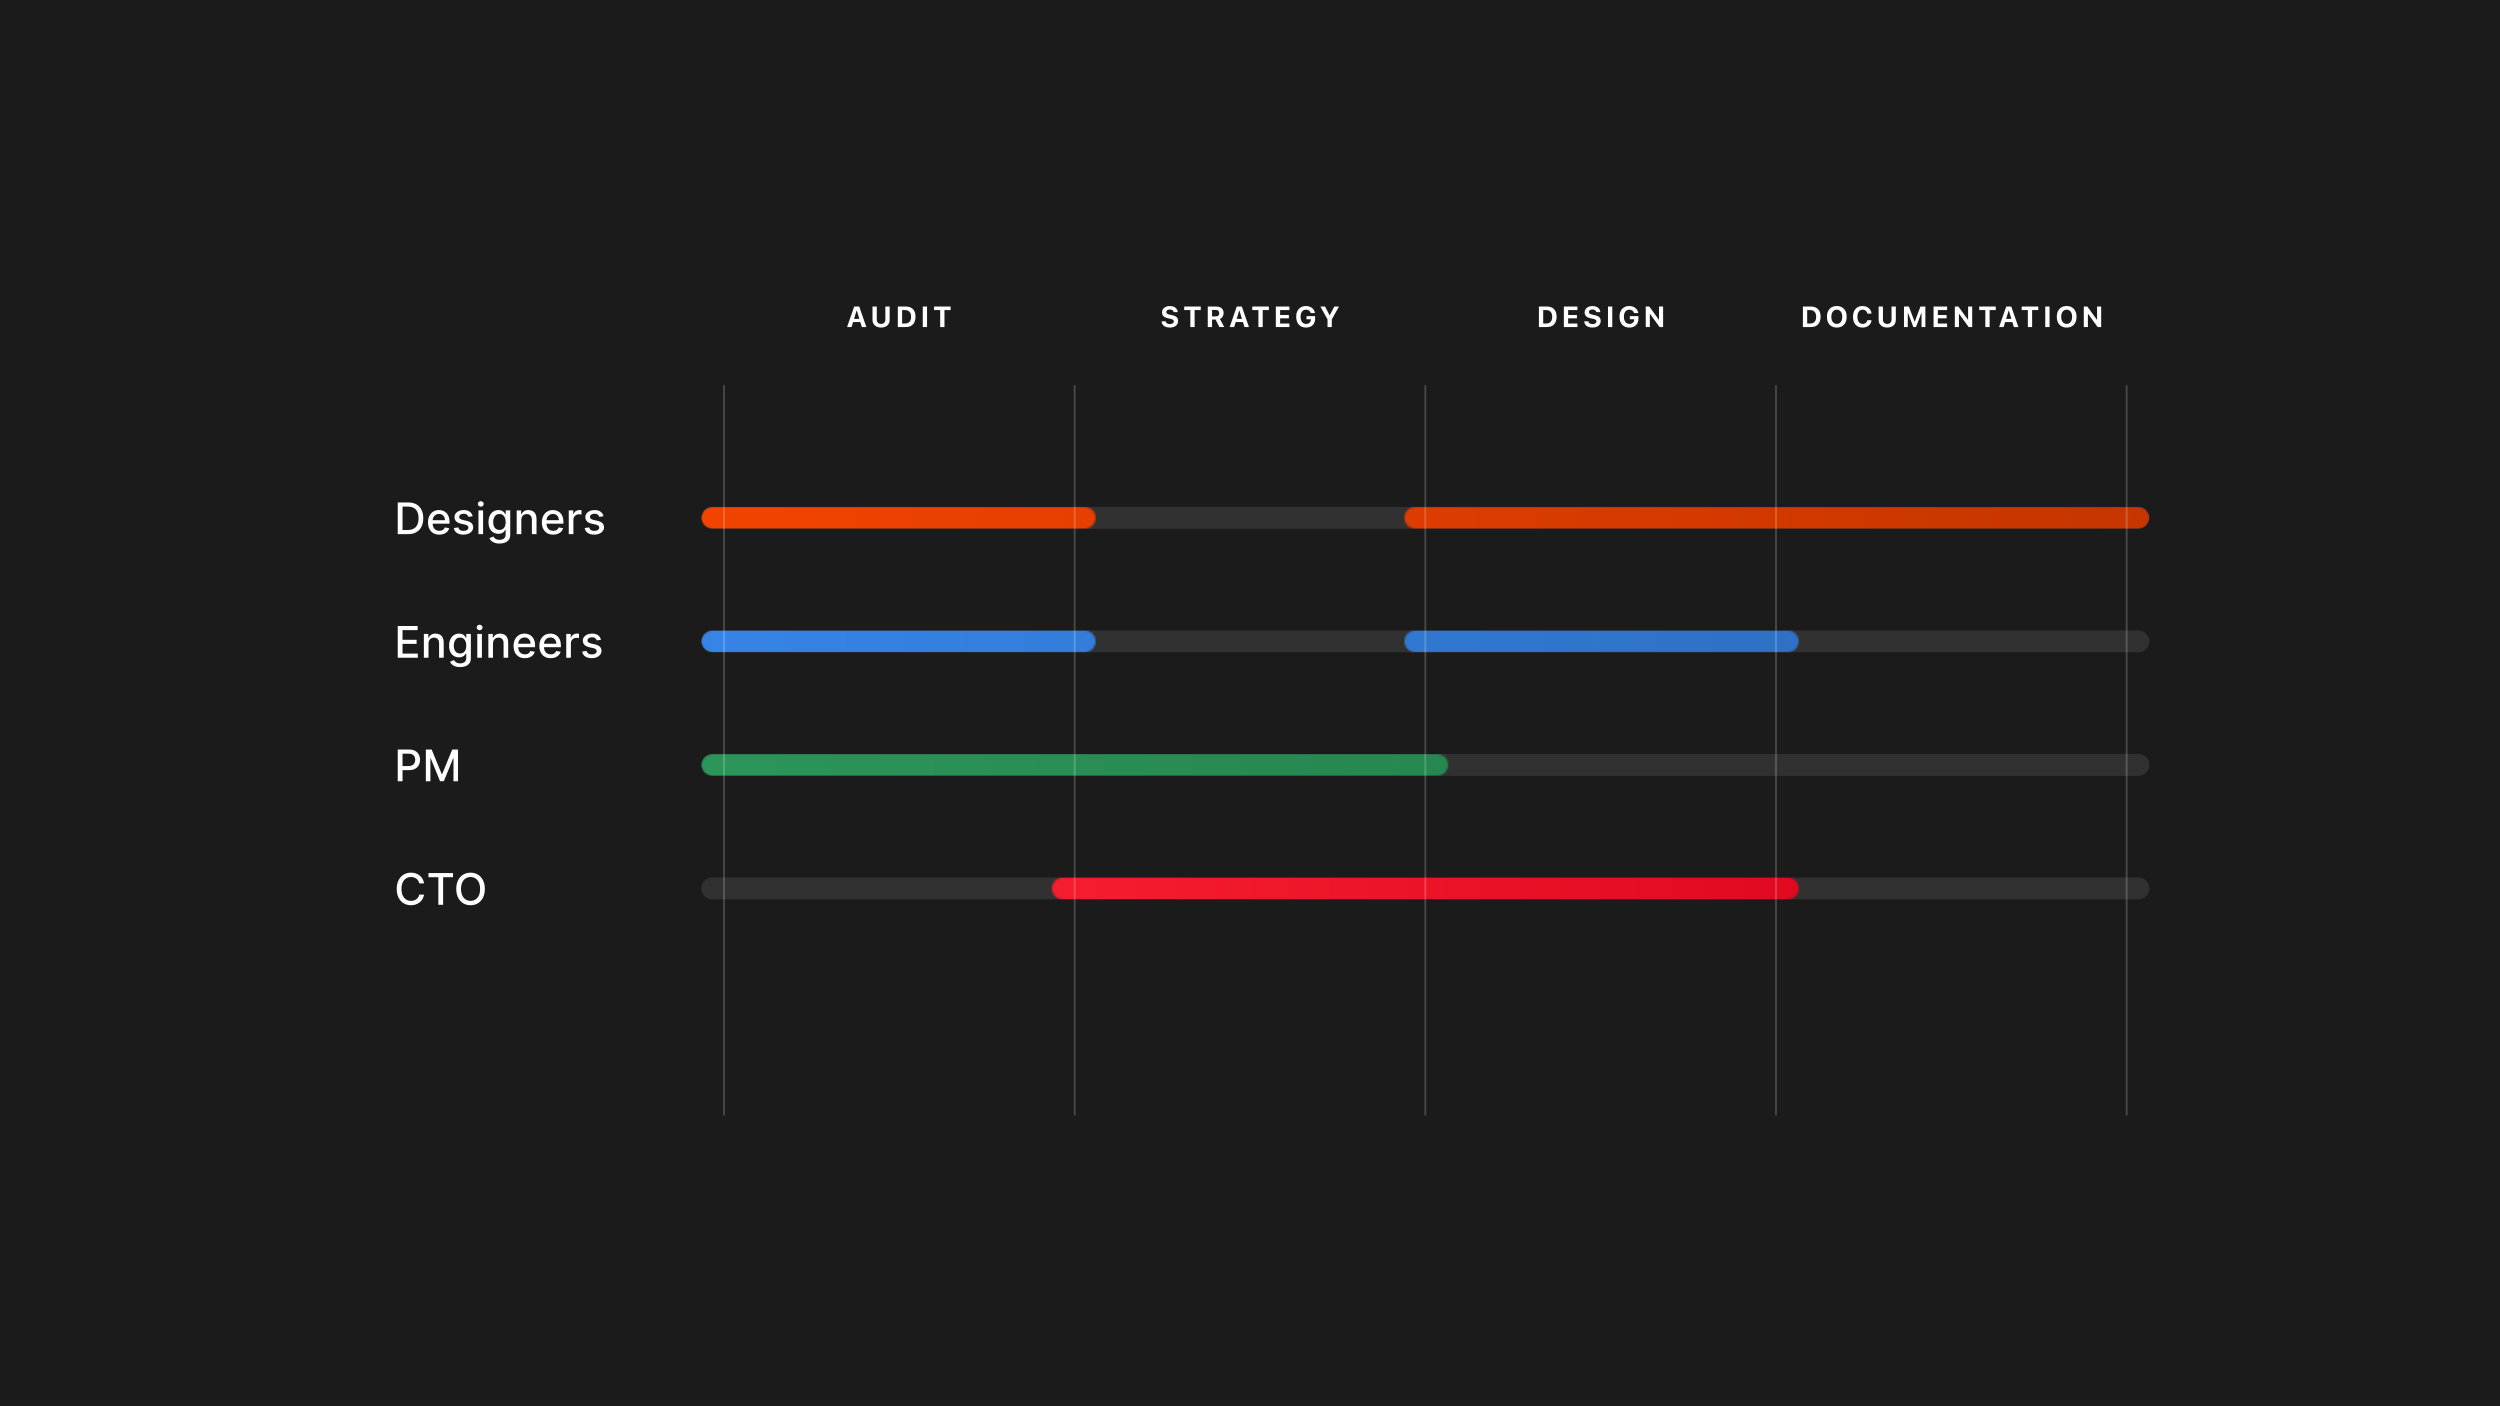 <svg width="1376" height="774" viewBox="0 0 1376 774" fill="none" xmlns="http://www.w3.org/2000/svg">
<rect width="1376" height="774" fill="#1B1B1B"/>
<path opacity="0.1" d="M386 489C386 485.686 388.686 483 392 483H1177C1180.31 483 1183 485.686 1183 489C1183 492.314 1180.31 495 1177 495H392C388.686 495 386 492.314 386 489Z" fill="white"/>
<mask id="mask0_2017_301" style="mask-type:alpha" maskUnits="userSpaceOnUse" x="386" y="483" width="797" height="12">
<path d="M579 489C579 485.686 581.686 483 585 483H984C987.314 483 990 485.686 990 489C990 492.314 987.314 495 984 495H585C581.686 495 579 492.314 579 489Z" fill="#F24300"/>
</mask>
<g mask="url(#mask0_2017_301)">
<path d="M386 489C386 485.686 388.686 483 392 483H1177C1180.31 483 1183 485.686 1183 489C1183 492.314 1180.31 495 1177 495H392C388.686 495 386 492.314 386 489Z" fill="url(#paint0_linear_2017_301)"/>
</g>
<path d="M233.415 486.222H230.756C230.653 485.653 230.463 485.153 230.185 484.722C229.906 484.29 229.565 483.923 229.162 483.622C228.759 483.321 228.307 483.094 227.807 482.94C227.313 482.787 226.787 482.71 226.23 482.71C225.224 482.71 224.324 482.963 223.528 483.469C222.739 483.974 222.114 484.716 221.653 485.693C221.199 486.67 220.972 487.864 220.972 489.273C220.972 490.693 221.199 491.892 221.653 492.869C222.114 493.847 222.741 494.585 223.537 495.085C224.332 495.585 225.227 495.835 226.222 495.835C226.773 495.835 227.295 495.761 227.79 495.614C228.29 495.46 228.741 495.236 229.145 494.94C229.548 494.645 229.889 494.284 230.168 493.858C230.452 493.426 230.648 492.932 230.756 492.375L233.415 492.384C233.273 493.241 232.997 494.031 232.588 494.753C232.185 495.469 231.665 496.088 231.028 496.611C230.398 497.128 229.676 497.528 228.864 497.812C228.051 498.097 227.165 498.239 226.205 498.239C224.693 498.239 223.347 497.881 222.165 497.165C220.983 496.443 220.051 495.412 219.369 494.071C218.693 492.73 218.355 491.131 218.355 489.273C218.355 487.409 218.696 485.81 219.378 484.474C220.06 483.134 220.991 482.105 222.173 481.389C223.355 480.668 224.699 480.307 226.205 480.307C227.131 480.307 227.994 480.44 228.795 480.707C229.602 480.969 230.327 481.355 230.969 481.866C231.611 482.372 232.142 482.991 232.562 483.724C232.983 484.452 233.267 485.284 233.415 486.222ZM235.825 482.812V480.545H249.334V482.812H243.888V498H241.263V482.812H235.825ZM266.851 489.273C266.851 491.136 266.51 492.739 265.828 494.08C265.146 495.415 264.212 496.443 263.024 497.165C261.842 497.881 260.499 498.239 258.993 498.239C257.481 498.239 256.132 497.881 254.945 497.165C253.763 496.443 252.831 495.412 252.149 494.071C251.467 492.73 251.126 491.131 251.126 489.273C251.126 487.409 251.467 485.81 252.149 484.474C252.831 483.134 253.763 482.105 254.945 481.389C256.132 480.668 257.481 480.307 258.993 480.307C260.499 480.307 261.842 480.668 263.024 481.389C264.212 482.105 265.146 483.134 265.828 484.474C266.51 485.81 266.851 487.409 266.851 489.273ZM264.243 489.273C264.243 487.852 264.013 486.656 263.553 485.685C263.098 484.707 262.473 483.969 261.678 483.469C260.888 482.963 259.993 482.71 258.993 482.71C257.987 482.71 257.089 482.963 256.3 483.469C255.51 483.969 254.885 484.707 254.425 485.685C253.97 486.656 253.743 487.852 253.743 489.273C253.743 490.693 253.97 491.892 254.425 492.869C254.885 493.841 255.51 494.58 256.3 495.085C257.089 495.585 257.987 495.835 258.993 495.835C259.993 495.835 260.888 495.585 261.678 495.085C262.473 494.58 263.098 493.841 263.553 492.869C264.013 491.892 264.243 490.693 264.243 489.273Z" fill="white"/>
<path opacity="0.1" d="M386 421C386 417.686 388.686 415 392 415H1177C1180.31 415 1183 417.686 1183 421C1183 424.314 1180.31 427 1177 427H392C388.686 427 386 424.314 386 421Z" fill="white"/>
<mask id="mask1_2017_301" style="mask-type:alpha" maskUnits="userSpaceOnUse" x="386" y="415" width="797" height="12">
<path d="M386 421C386 417.686 388.686 415 392 415H791C794.314 415 797 417.686 797 421C797 424.314 794.314 427 791 427H392C388.686 427 386 424.314 386 421Z" fill="#F24300"/>
</mask>
<g mask="url(#mask1_2017_301)">
<path d="M386 421C386 417.686 388.686 415 392 415H1177C1180.31 415 1183 417.686 1183 421C1183 424.314 1180.31 427 1177 427H392C388.686 427 386 424.314 386 421Z" fill="url(#paint1_linear_2017_301)"/>
</g>
<path d="M218.918 430V412.545H225.139C226.497 412.545 227.622 412.793 228.514 413.287C229.406 413.781 230.074 414.457 230.517 415.315C230.96 416.168 231.182 417.128 231.182 418.196C231.182 419.27 230.957 420.236 230.509 421.094C230.065 421.946 229.395 422.622 228.497 423.122C227.605 423.616 226.483 423.864 225.131 423.864H220.852V421.631H224.892C225.75 421.631 226.446 421.483 226.98 421.188C227.514 420.886 227.906 420.477 228.156 419.96C228.406 419.443 228.531 418.855 228.531 418.196C228.531 417.537 228.406 416.952 228.156 416.44C227.906 415.929 227.511 415.528 226.972 415.239C226.438 414.949 225.733 414.804 224.858 414.804H221.551V430H218.918ZM234.389 412.545H237.585L243.142 426.114H243.347L248.903 412.545H252.099V430H249.594V417.369H249.432L244.284 429.974H242.205L237.057 417.361H236.895V430H234.389V412.545Z" fill="white"/>
<path opacity="0.1" d="M386 353C386 349.686 388.686 347 392 347H1177C1180.31 347 1183 349.686 1183 353C1183 356.314 1180.31 359 1177 359H392C388.686 359 386 356.314 386 353Z" fill="white"/>
<mask id="mask2_2017_301" style="mask-type:alpha" maskUnits="userSpaceOnUse" x="386" y="347" width="797" height="12">
<path d="M386 353C386 349.686 388.686 347 392 347H597C600.314 347 603 349.686 603 353C603 356.314 600.314 359 597 359H392C388.686 359 386 356.314 386 353Z" fill="#F24300"/>
<path d="M773 353C773 349.686 775.686 347 779 347H984C987.314 347 990 349.686 990 353C990 356.314 987.314 359 984 359H779C775.686 359 773 356.314 773 353Z" fill="#F24300"/>
</mask>
<g mask="url(#mask2_2017_301)">
<path d="M386 353C386 349.686 388.686 347 392 347H1177C1180.31 347 1183 349.686 1183 353C1183 356.314 1180.31 359 1177 359H392C388.686 359 386 356.314 386 353Z" fill="url(#paint2_linear_2017_301)"/>
</g>
<path d="M218.918 362V344.545H229.861V346.812H221.551V352.131H229.29V354.389H221.551V359.733H229.963V362H218.918ZM235.842 354.227V362H233.294V348.909H235.74V351.04H235.902C236.203 350.347 236.675 349.79 237.317 349.369C237.964 348.949 238.78 348.739 239.763 348.739C240.655 348.739 241.436 348.926 242.107 349.301C242.777 349.67 243.297 350.222 243.666 350.955C244.035 351.687 244.22 352.594 244.22 353.673V362H241.672V353.98C241.672 353.031 241.425 352.29 240.93 351.756C240.436 351.216 239.757 350.946 238.893 350.946C238.303 350.946 237.777 351.074 237.317 351.33C236.862 351.585 236.501 351.96 236.234 352.455C235.973 352.943 235.842 353.534 235.842 354.227ZM253.246 367.182C252.207 367.182 251.312 367.045 250.562 366.773C249.817 366.5 249.209 366.139 248.738 365.69C248.266 365.241 247.914 364.75 247.681 364.216L249.871 363.312C250.025 363.562 250.229 363.827 250.485 364.105C250.746 364.389 251.099 364.631 251.542 364.83C251.991 365.028 252.567 365.128 253.272 365.128C254.238 365.128 255.036 364.892 255.667 364.42C256.298 363.955 256.613 363.21 256.613 362.188V359.614H256.451C256.298 359.892 256.076 360.202 255.786 360.543C255.502 360.884 255.11 361.179 254.61 361.429C254.11 361.679 253.459 361.804 252.658 361.804C251.624 361.804 250.692 361.562 249.863 361.08C249.039 360.591 248.386 359.872 247.903 358.923C247.425 357.969 247.187 356.795 247.187 355.403C247.187 354.011 247.423 352.818 247.894 351.824C248.371 350.83 249.025 350.068 249.854 349.54C250.684 349.006 251.624 348.739 252.675 348.739C253.488 348.739 254.144 348.875 254.644 349.148C255.144 349.415 255.533 349.727 255.812 350.085C256.096 350.443 256.315 350.759 256.468 351.031H256.655V348.909H259.153V362.29C259.153 363.415 258.891 364.338 258.369 365.06C257.846 365.781 257.138 366.315 256.246 366.662C255.36 367.009 254.36 367.182 253.246 367.182ZM253.221 359.69C253.954 359.69 254.573 359.52 255.079 359.179C255.59 358.832 255.977 358.338 256.238 357.696C256.505 357.048 256.638 356.273 256.638 355.369C256.638 354.489 256.508 353.713 256.246 353.043C255.985 352.372 255.602 351.849 255.096 351.474C254.59 351.094 253.965 350.903 253.221 350.903C252.454 350.903 251.815 351.102 251.303 351.5C250.792 351.892 250.405 352.426 250.144 353.102C249.888 353.778 249.761 354.534 249.761 355.369C249.761 356.227 249.891 356.98 250.153 357.628C250.414 358.276 250.8 358.781 251.312 359.145C251.829 359.509 252.465 359.69 253.221 359.69ZM262.69 362V348.909H265.239V362H262.69ZM263.977 346.889C263.534 346.889 263.153 346.741 262.835 346.446C262.523 346.145 262.366 345.787 262.366 345.372C262.366 344.952 262.523 344.594 262.835 344.298C263.153 343.997 263.534 343.847 263.977 343.847C264.42 343.847 264.798 343.997 265.111 344.298C265.429 344.594 265.588 344.952 265.588 345.372C265.588 345.787 265.429 346.145 265.111 346.446C264.798 346.741 264.42 346.889 263.977 346.889ZM271.335 354.227V362H268.787V348.909H271.233V351.04H271.395C271.696 350.347 272.167 349.79 272.81 349.369C273.457 348.949 274.273 348.739 275.256 348.739C276.148 348.739 276.929 348.926 277.599 349.301C278.27 349.67 278.79 350.222 279.159 350.955C279.528 351.687 279.713 352.594 279.713 353.673V362H277.165V353.98C277.165 353.031 276.917 352.29 276.423 351.756C275.929 351.216 275.25 350.946 274.386 350.946C273.795 350.946 273.27 351.074 272.81 351.33C272.355 351.585 271.994 351.96 271.727 352.455C271.466 352.943 271.335 353.534 271.335 354.227ZM288.893 362.264C287.603 362.264 286.492 361.989 285.56 361.438C284.634 360.881 283.918 360.099 283.412 359.094C282.912 358.082 282.662 356.898 282.662 355.54C282.662 354.199 282.912 353.017 283.412 351.994C283.918 350.972 284.623 350.173 285.526 349.599C286.435 349.026 287.498 348.739 288.714 348.739C289.452 348.739 290.168 348.861 290.861 349.105C291.555 349.349 292.177 349.733 292.728 350.256C293.279 350.778 293.714 351.457 294.032 352.293C294.35 353.122 294.509 354.131 294.509 355.318V356.222H284.103V354.312H292.012C292.012 353.642 291.876 353.048 291.603 352.531C291.33 352.009 290.947 351.597 290.452 351.295C289.964 350.994 289.39 350.844 288.731 350.844C288.015 350.844 287.39 351.02 286.856 351.372C286.327 351.719 285.918 352.173 285.628 352.736C285.344 353.293 285.202 353.898 285.202 354.551V356.043C285.202 356.918 285.356 357.662 285.662 358.276C285.975 358.889 286.41 359.358 286.966 359.682C287.523 360 288.174 360.159 288.918 360.159C289.401 360.159 289.841 360.091 290.239 359.955C290.637 359.812 290.981 359.602 291.27 359.324C291.56 359.045 291.782 358.702 291.935 358.293L294.347 358.727C294.154 359.437 293.807 360.06 293.307 360.594C292.813 361.122 292.191 361.534 291.441 361.83C290.697 362.119 289.847 362.264 288.893 362.264ZM303.099 362.264C301.809 362.264 300.698 361.989 299.766 361.438C298.84 360.881 298.124 360.099 297.618 359.094C297.118 358.082 296.868 356.898 296.868 355.54C296.868 354.199 297.118 353.017 297.618 351.994C298.124 350.972 298.829 350.173 299.732 349.599C300.641 349.026 301.704 348.739 302.92 348.739C303.658 348.739 304.374 348.861 305.067 349.105C305.76 349.349 306.383 349.733 306.934 350.256C307.485 350.778 307.92 351.457 308.238 352.293C308.556 353.122 308.715 354.131 308.715 355.318V356.222H298.309V354.312H306.218C306.218 353.642 306.082 353.048 305.809 352.531C305.536 352.009 305.153 351.597 304.658 351.295C304.17 350.994 303.596 350.844 302.937 350.844C302.221 350.844 301.596 351.02 301.062 351.372C300.533 351.719 300.124 352.173 299.834 352.736C299.55 353.293 299.408 353.898 299.408 354.551V356.043C299.408 356.918 299.562 357.662 299.868 358.276C300.181 358.889 300.616 359.358 301.172 359.682C301.729 360 302.38 360.159 303.124 360.159C303.607 360.159 304.047 360.091 304.445 359.955C304.843 359.812 305.187 359.602 305.476 359.324C305.766 359.045 305.988 358.702 306.141 358.293L308.553 358.727C308.36 359.437 308.013 360.06 307.513 360.594C307.019 361.122 306.397 361.534 305.647 361.83C304.903 362.119 304.053 362.264 303.099 362.264ZM311.662 362V348.909H314.126V350.989H314.262C314.501 350.284 314.921 349.73 315.523 349.327C316.131 348.918 316.819 348.713 317.586 348.713C317.745 348.713 317.932 348.719 318.148 348.73C318.37 348.741 318.543 348.756 318.668 348.773V351.21C318.566 351.182 318.384 351.151 318.123 351.116C317.861 351.077 317.6 351.057 317.339 351.057C316.736 351.057 316.199 351.185 315.728 351.44C315.262 351.69 314.893 352.04 314.62 352.489C314.347 352.932 314.211 353.437 314.211 354.006V362H311.662ZM330.803 352.105L328.493 352.514C328.397 352.219 328.243 351.937 328.033 351.67C327.829 351.403 327.55 351.185 327.198 351.014C326.846 350.844 326.405 350.759 325.877 350.759C325.155 350.759 324.553 350.92 324.07 351.244C323.587 351.562 323.346 351.974 323.346 352.48C323.346 352.918 323.508 353.27 323.831 353.537C324.155 353.804 324.678 354.023 325.4 354.193L327.479 354.67C328.684 354.949 329.581 355.378 330.172 355.957C330.763 356.537 331.059 357.29 331.059 358.216C331.059 359 330.831 359.699 330.377 360.312C329.928 360.92 329.3 361.398 328.493 361.744C327.692 362.091 326.763 362.264 325.706 362.264C324.241 362.264 323.045 361.952 322.118 361.327C321.192 360.696 320.624 359.801 320.414 358.642L322.877 358.267C323.03 358.909 323.346 359.395 323.823 359.724C324.3 360.048 324.922 360.21 325.689 360.21C326.525 360.21 327.192 360.037 327.692 359.69C328.192 359.338 328.442 358.909 328.442 358.403C328.442 357.994 328.289 357.651 327.982 357.372C327.681 357.094 327.218 356.884 326.593 356.741L324.377 356.256C323.155 355.977 322.252 355.534 321.667 354.926C321.087 354.318 320.797 353.548 320.797 352.616C320.797 351.844 321.013 351.168 321.445 350.588C321.877 350.009 322.473 349.557 323.235 349.233C323.996 348.903 324.868 348.739 325.851 348.739C327.266 348.739 328.38 349.045 329.192 349.659C330.005 350.267 330.542 351.082 330.803 352.105Z" fill="white"/>
<path opacity="0.1" d="M386 285C386 281.686 388.686 279 392 279H1177C1180.31 279 1183 281.686 1183 285C1183 288.314 1180.31 291 1177 291H392C388.686 291 386 288.314 386 285Z" fill="white"/>
<mask id="mask3_2017_301" style="mask-type:alpha" maskUnits="userSpaceOnUse" x="386" y="279" width="797" height="12">
<path d="M386 285C386 281.686 388.686 279 392 279H597C600.314 279 603 281.686 603 285C603 288.314 600.314 291 597 291H392C388.686 291 386 288.314 386 285Z" fill="#F24300"/>
<path d="M773 285C773 281.686 775.686 279 779 279H1177C1180.31 279 1183 281.686 1183 285C1183 288.314 1180.31 291 1177 291H779C775.686 291 773 288.314 773 285Z" fill="#F24300"/>
</mask>
<g mask="url(#mask3_2017_301)">
<path d="M386 285C386 281.686 388.686 279 392 279H1177C1180.31 279 1183 281.686 1183 285C1183 288.314 1180.31 291 1177 291H392C388.686 291 386 288.314 386 285Z" fill="url(#paint3_linear_2017_301)"/>
</g>
<path d="M224.568 294H218.918V276.545H224.747C226.457 276.545 227.926 276.895 229.153 277.594C230.381 278.287 231.321 279.284 231.974 280.585C232.634 281.881 232.963 283.435 232.963 285.247C232.963 287.065 232.631 288.628 231.966 289.935C231.307 291.241 230.352 292.247 229.102 292.952C227.852 293.651 226.341 294 224.568 294ZM221.551 291.699H224.423C225.753 291.699 226.858 291.449 227.739 290.949C228.619 290.443 229.278 289.713 229.716 288.759C230.153 287.798 230.372 286.628 230.372 285.247C230.372 283.878 230.153 282.716 229.716 281.761C229.284 280.807 228.639 280.082 227.781 279.588C226.923 279.094 225.858 278.847 224.585 278.847H221.551V291.699ZM241.795 294.264C240.506 294.264 239.395 293.989 238.463 293.438C237.537 292.881 236.821 292.099 236.315 291.094C235.815 290.082 235.565 288.898 235.565 287.54C235.565 286.199 235.815 285.017 236.315 283.994C236.821 282.972 237.526 282.173 238.429 281.599C239.338 281.026 240.401 280.739 241.616 280.739C242.355 280.739 243.071 280.861 243.764 281.105C244.457 281.349 245.08 281.733 245.631 282.256C246.182 282.778 246.616 283.457 246.935 284.293C247.253 285.122 247.412 286.131 247.412 287.318V288.222H237.006V286.312H244.915C244.915 285.642 244.778 285.048 244.506 284.531C244.233 284.009 243.849 283.597 243.355 283.295C242.866 282.994 242.293 282.844 241.633 282.844C240.918 282.844 240.293 283.02 239.758 283.372C239.23 283.719 238.821 284.173 238.531 284.736C238.247 285.293 238.105 285.898 238.105 286.551V288.043C238.105 288.918 238.258 289.662 238.565 290.276C238.878 290.889 239.312 291.358 239.869 291.682C240.426 292 241.077 292.159 241.821 292.159C242.304 292.159 242.744 292.091 243.142 291.955C243.54 291.812 243.883 291.602 244.173 291.324C244.463 291.045 244.685 290.702 244.838 290.293L247.25 290.727C247.057 291.437 246.71 292.06 246.21 292.594C245.716 293.122 245.094 293.534 244.344 293.83C243.599 294.119 242.75 294.264 241.795 294.264ZM260.169 284.105L257.859 284.514C257.763 284.219 257.609 283.937 257.399 283.67C257.195 283.403 256.916 283.185 256.564 283.014C256.212 282.844 255.771 282.759 255.243 282.759C254.521 282.759 253.919 282.92 253.436 283.244C252.953 283.562 252.712 283.974 252.712 284.48C252.712 284.918 252.874 285.27 253.197 285.537C253.521 285.804 254.044 286.023 254.766 286.193L256.845 286.67C258.05 286.949 258.947 287.378 259.538 287.957C260.129 288.537 260.425 289.29 260.425 290.216C260.425 291 260.197 291.699 259.743 292.312C259.294 292.92 258.666 293.398 257.859 293.744C257.058 294.091 256.129 294.264 255.072 294.264C253.606 294.264 252.41 293.952 251.484 293.327C250.558 292.696 249.99 291.801 249.78 290.642L252.243 290.267C252.396 290.909 252.712 291.395 253.189 291.724C253.666 292.048 254.288 292.21 255.055 292.21C255.891 292.21 256.558 292.037 257.058 291.69C257.558 291.338 257.808 290.909 257.808 290.403C257.808 289.994 257.655 289.651 257.348 289.372C257.047 289.094 256.584 288.884 255.959 288.741L253.743 288.256C252.521 287.977 251.618 287.534 251.033 286.926C250.453 286.318 250.163 285.548 250.163 284.616C250.163 283.844 250.379 283.168 250.811 282.588C251.243 282.009 251.839 281.557 252.601 281.233C253.362 280.903 254.234 280.739 255.217 280.739C256.632 280.739 257.746 281.045 258.558 281.659C259.371 282.267 259.908 283.082 260.169 284.105ZM263.347 294V280.909H265.895V294H263.347ZM264.633 278.889C264.19 278.889 263.81 278.741 263.491 278.446C263.179 278.145 263.023 277.787 263.023 277.372C263.023 276.952 263.179 276.594 263.491 276.298C263.81 275.997 264.19 275.847 264.633 275.847C265.077 275.847 265.454 275.997 265.767 276.298C266.085 276.594 266.244 276.952 266.244 277.372C266.244 277.787 266.085 278.145 265.767 278.446C265.454 278.741 265.077 278.889 264.633 278.889ZM274.932 299.182C273.892 299.182 272.997 299.045 272.247 298.773C271.503 298.5 270.895 298.139 270.423 297.69C269.952 297.241 269.599 296.75 269.366 296.216L271.557 295.312C271.71 295.562 271.915 295.827 272.17 296.105C272.432 296.389 272.784 296.631 273.227 296.83C273.676 297.028 274.253 297.128 274.957 297.128C275.923 297.128 276.721 296.892 277.352 296.42C277.983 295.955 278.298 295.21 278.298 294.188V291.614H278.136C277.983 291.892 277.761 292.202 277.471 292.543C277.187 292.884 276.795 293.179 276.295 293.429C275.795 293.679 275.145 293.804 274.344 293.804C273.31 293.804 272.378 293.562 271.548 293.08C270.724 292.591 270.071 291.872 269.588 290.923C269.111 289.969 268.872 288.795 268.872 287.403C268.872 286.011 269.108 284.818 269.579 283.824C270.057 282.83 270.71 282.068 271.54 281.54C272.369 281.006 273.31 280.739 274.361 280.739C275.173 280.739 275.829 280.875 276.329 281.148C276.829 281.415 277.219 281.727 277.497 282.085C277.781 282.443 278 282.759 278.153 283.031H278.341V280.909H280.838V294.29C280.838 295.415 280.577 296.338 280.054 297.06C279.531 297.781 278.824 298.315 277.932 298.662C277.045 299.009 276.045 299.182 274.932 299.182ZM274.906 291.69C275.639 291.69 276.258 291.52 276.764 291.179C277.275 290.832 277.662 290.338 277.923 289.696C278.19 289.048 278.324 288.273 278.324 287.369C278.324 286.489 278.193 285.713 277.932 285.043C277.67 284.372 277.287 283.849 276.781 283.474C276.275 283.094 275.65 282.903 274.906 282.903C274.139 282.903 273.5 283.102 272.989 283.5C272.477 283.892 272.091 284.426 271.829 285.102C271.574 285.778 271.446 286.534 271.446 287.369C271.446 288.227 271.577 288.98 271.838 289.628C272.099 290.276 272.486 290.781 272.997 291.145C273.514 291.509 274.15 291.69 274.906 291.69ZM286.924 286.227V294H284.376V280.909H286.822V283.04H286.984C287.285 282.347 287.756 281.79 288.398 281.369C289.046 280.949 289.861 280.739 290.844 280.739C291.736 280.739 292.518 280.926 293.188 281.301C293.859 281.67 294.378 282.222 294.748 282.955C295.117 283.687 295.302 284.594 295.302 285.673V294H292.753V285.98C292.753 285.031 292.506 284.29 292.012 283.756C291.518 283.216 290.839 282.946 289.975 282.946C289.384 282.946 288.859 283.074 288.398 283.33C287.944 283.585 287.583 283.96 287.316 284.455C287.055 284.943 286.924 285.534 286.924 286.227ZM304.481 294.264C303.192 294.264 302.081 293.989 301.149 293.438C300.223 292.881 299.507 292.099 299.001 291.094C298.501 290.082 298.251 288.898 298.251 287.54C298.251 286.199 298.501 285.017 299.001 283.994C299.507 282.972 300.211 282.173 301.115 281.599C302.024 281.026 303.086 280.739 304.302 280.739C305.041 280.739 305.757 280.861 306.45 281.105C307.143 281.349 307.765 281.733 308.317 282.256C308.868 282.778 309.302 283.457 309.621 284.293C309.939 285.122 310.098 286.131 310.098 287.318V288.222H299.692V286.312H307.601C307.601 285.642 307.464 285.048 307.192 284.531C306.919 284.009 306.535 283.597 306.041 283.295C305.552 282.994 304.979 282.844 304.319 282.844C303.604 282.844 302.979 283.02 302.444 283.372C301.916 283.719 301.507 284.173 301.217 284.736C300.933 285.293 300.791 285.898 300.791 286.551V288.043C300.791 288.918 300.944 289.662 301.251 290.276C301.564 290.889 301.998 291.358 302.555 291.682C303.112 292 303.763 292.159 304.507 292.159C304.99 292.159 305.43 292.091 305.828 291.955C306.226 291.812 306.569 291.602 306.859 291.324C307.149 291.045 307.371 290.702 307.524 290.293L309.936 290.727C309.743 291.437 309.396 292.06 308.896 292.594C308.402 293.122 307.78 293.534 307.03 293.83C306.285 294.119 305.436 294.264 304.481 294.264ZM313.045 294V280.909H315.508V282.989H315.645C315.883 282.284 316.304 281.73 316.906 281.327C317.514 280.918 318.202 280.713 318.969 280.713C319.128 280.713 319.315 280.719 319.531 280.73C319.753 280.741 319.926 280.756 320.051 280.773V283.21C319.949 283.182 319.767 283.151 319.505 283.116C319.244 283.077 318.983 283.057 318.721 283.057C318.119 283.057 317.582 283.185 317.111 283.44C316.645 283.69 316.275 284.04 316.003 284.489C315.73 284.932 315.594 285.437 315.594 286.006V294H313.045ZM332.186 284.105L329.876 284.514C329.78 284.219 329.626 283.937 329.416 283.67C329.211 283.403 328.933 283.185 328.581 283.014C328.228 282.844 327.788 282.759 327.26 282.759C326.538 282.759 325.936 282.92 325.453 283.244C324.97 283.562 324.728 283.974 324.728 284.48C324.728 284.918 324.89 285.27 325.214 285.537C325.538 285.804 326.061 286.023 326.782 286.193L328.862 286.67C330.067 286.949 330.964 287.378 331.555 287.957C332.146 288.537 332.442 289.29 332.442 290.216C332.442 291 332.214 291.699 331.76 292.312C331.311 292.92 330.683 293.398 329.876 293.744C329.075 294.091 328.146 294.264 327.089 294.264C325.623 294.264 324.427 293.952 323.501 293.327C322.575 292.696 322.007 291.801 321.797 290.642L324.26 290.267C324.413 290.909 324.728 291.395 325.206 291.724C325.683 292.048 326.305 292.21 327.072 292.21C327.907 292.21 328.575 292.037 329.075 291.69C329.575 291.338 329.825 290.909 329.825 290.403C329.825 289.994 329.672 289.651 329.365 289.372C329.064 289.094 328.601 288.884 327.976 288.741L325.76 288.256C324.538 287.977 323.635 287.534 323.049 286.926C322.47 286.318 322.18 285.548 322.18 284.616C322.18 283.844 322.396 283.168 322.828 282.588C323.26 282.009 323.856 281.557 324.618 281.233C325.379 280.903 326.251 280.739 327.234 280.739C328.649 280.739 329.763 281.045 330.575 281.659C331.388 282.267 331.924 283.082 332.186 284.105Z" fill="white"/>
<path d="M466.226 180L470.14 168.727H472.147V170.977H471.46L468.702 180H466.226ZM468.319 177.266L468.897 175.5H474.108L474.686 177.266H468.319ZM474.351 180L471.601 170.977V168.727H472.913L476.835 180H474.351ZM484.946 180.289C483.983 180.289 483.147 180.115 482.439 179.766C481.736 179.417 481.189 178.93 480.798 178.305C480.413 177.68 480.22 176.948 480.22 176.109V168.727H482.579V175.898C482.579 176.383 482.67 176.805 482.853 177.164C483.04 177.518 483.308 177.794 483.657 177.992C484.012 178.19 484.441 178.289 484.946 178.289C485.452 178.289 485.879 178.19 486.228 177.992C486.582 177.794 486.85 177.518 487.032 177.164C487.215 176.805 487.306 176.383 487.306 175.898V168.727H489.665V176.109C489.665 176.943 489.472 177.674 489.087 178.305C488.707 178.93 488.163 179.417 487.454 179.766C486.751 180.115 485.915 180.289 484.946 180.289ZM494.16 180V168.727H498.597C499.717 168.727 500.67 168.945 501.456 169.383C502.243 169.815 502.844 170.445 503.261 171.273C503.678 172.102 503.886 173.104 503.886 174.281V174.297C503.886 175.51 503.678 176.542 503.261 177.391C502.85 178.24 502.251 178.888 501.464 179.336C500.678 179.779 499.722 180 498.597 180H494.16ZM496.519 178.055H498.222C498.92 178.055 499.511 177.911 499.996 177.625C500.48 177.339 500.847 176.919 501.097 176.367C501.352 175.81 501.48 175.133 501.48 174.336V174.32C501.48 173.544 501.35 172.885 501.089 172.344C500.834 171.797 500.462 171.383 499.972 171.102C499.488 170.815 498.904 170.672 498.222 170.672H496.519V178.055ZM507.888 180V168.727H510.248V180H507.888ZM517.476 180V170.672H514.094V168.727H523.219V170.672H519.836V180H517.476Z" fill="white"/>
<path d="M643.887 180.289C642.991 180.289 642.212 180.154 641.551 179.883C640.889 179.612 640.369 179.232 639.988 178.742C639.613 178.247 639.402 177.667 639.356 177L639.348 176.875H641.621L641.629 176.953C641.66 177.234 641.775 177.482 641.973 177.695C642.176 177.904 642.447 178.068 642.785 178.188C643.124 178.307 643.512 178.367 643.949 178.367C644.371 178.367 644.741 178.305 645.059 178.18C645.376 178.055 645.624 177.883 645.801 177.664C645.983 177.44 646.074 177.185 646.074 176.898V176.891C646.074 176.521 645.923 176.224 645.621 176C645.324 175.776 644.824 175.591 644.121 175.445L642.934 175.203C641.762 174.964 640.91 174.57 640.379 174.023C639.848 173.477 639.582 172.776 639.582 171.922V171.914C639.582 171.216 639.767 170.607 640.137 170.086C640.507 169.565 641.014 169.161 641.66 168.875C642.306 168.583 643.046 168.438 643.879 168.438C644.754 168.438 645.504 168.581 646.129 168.867C646.759 169.148 647.251 169.536 647.606 170.031C647.96 170.521 648.16 171.081 648.207 171.711L648.215 171.812H645.996L645.981 171.719C645.934 171.448 645.819 171.211 645.637 171.008C645.46 170.805 645.22 170.646 644.918 170.531C644.621 170.411 644.275 170.352 643.879 170.352C643.494 170.352 643.155 170.409 642.863 170.523C642.572 170.638 642.345 170.799 642.184 171.008C642.022 171.211 641.941 171.453 641.941 171.734V171.742C641.941 172.107 642.087 172.406 642.379 172.641C642.676 172.87 643.155 173.052 643.816 173.188L645.012 173.43C645.809 173.591 646.457 173.81 646.957 174.086C647.462 174.362 647.835 174.708 648.074 175.125C648.314 175.542 648.434 176.044 648.434 176.633V176.641C648.434 177.385 648.249 178.031 647.879 178.578C647.514 179.12 646.991 179.542 646.309 179.844C645.632 180.141 644.824 180.289 643.887 180.289ZM655.162 180V170.672H651.78V168.727H660.905V170.672H657.522V180H655.162ZM664.751 180V168.727H669.446C670.3 168.727 671.027 168.872 671.626 169.164C672.23 169.451 672.688 169.862 673.001 170.398C673.318 170.935 673.477 171.573 673.477 172.312V172.328C673.477 173.052 673.297 173.703 672.938 174.281C672.584 174.854 672.084 175.268 671.438 175.523L673.813 180H671.141L669.04 175.875C669.024 175.875 669.006 175.875 668.985 175.875C668.964 175.875 668.946 175.875 668.93 175.875H667.11V180H664.751ZM667.11 174.156H669.188C669.777 174.156 670.235 174 670.563 173.688C670.896 173.37 671.063 172.932 671.063 172.375V172.359C671.063 171.812 670.894 171.378 670.555 171.055C670.217 170.732 669.751 170.57 669.157 170.57H667.11V174.156ZM676.815 180L680.729 168.727H682.737V170.977H682.05L679.292 180H676.815ZM678.909 177.266L679.487 175.5H684.698L685.276 177.266H678.909ZM684.94 180L682.19 170.977V168.727H683.503L687.425 180H684.94ZM692.63 180V170.672H689.247V168.727H698.372V170.672H694.989V180H692.63ZM702.218 180V168.727H709.687V170.672H704.577V173.391H709.398V175.203H704.577V178.055H709.687V180H702.218ZM718.837 180.289C717.999 180.289 717.246 180.154 716.58 179.883C715.913 179.607 715.345 179.214 714.876 178.703C714.413 178.188 714.056 177.565 713.806 176.836C713.556 176.102 713.431 175.276 713.431 174.359V174.344C713.431 173.135 713.65 172.091 714.087 171.211C714.525 170.326 715.145 169.643 715.947 169.164C716.749 168.68 717.694 168.438 718.783 168.438C719.673 168.438 720.47 168.596 721.173 168.914C721.876 169.232 722.449 169.674 722.892 170.242C723.34 170.81 723.619 171.469 723.728 172.219L723.744 172.297H721.4L721.384 172.219C721.228 171.656 720.921 171.219 720.462 170.906C720.004 170.594 719.444 170.438 718.783 170.438C718.179 170.438 717.655 170.596 717.212 170.914C716.775 171.227 716.436 171.674 716.197 172.258C715.957 172.836 715.837 173.523 715.837 174.32V174.336C715.837 174.945 715.908 175.495 716.048 175.984C716.189 176.469 716.392 176.883 716.658 177.227C716.923 177.57 717.244 177.833 717.619 178.016C717.994 178.198 718.413 178.289 718.876 178.289C719.392 178.289 719.848 178.19 720.244 177.992C720.639 177.794 720.949 177.518 721.173 177.164C721.397 176.81 721.517 176.396 721.533 175.922L721.541 175.711H719.103V173.992H723.837V175.422C723.837 176.167 723.723 176.839 723.494 177.438C723.264 178.036 722.931 178.549 722.494 178.977C722.056 179.398 721.528 179.724 720.908 179.953C720.293 180.177 719.603 180.289 718.837 180.289ZM730.668 180V175.789L726.746 168.727H729.301L731.785 173.469H731.926L734.402 168.727H736.957L733.027 175.789V180H730.668Z" fill="white"/>
<path d="M847.019 180V168.727H851.456C852.576 168.727 853.529 168.945 854.316 169.383C855.102 169.815 855.704 170.445 856.12 171.273C856.537 172.102 856.745 173.104 856.745 174.281V174.297C856.745 175.51 856.537 176.542 856.12 177.391C855.709 178.24 855.11 178.888 854.324 179.336C853.537 179.779 852.581 180 851.456 180H847.019ZM849.378 178.055H851.081C851.779 178.055 852.37 177.911 852.855 177.625C853.339 177.339 853.706 176.919 853.956 176.367C854.212 175.81 854.339 175.133 854.339 174.336V174.32C854.339 173.544 854.209 172.885 853.949 172.344C853.693 171.797 853.321 171.383 852.831 171.102C852.347 170.815 851.764 170.672 851.081 170.672H849.378V178.055ZM860.748 180V168.727H868.216V170.672H863.107V173.391H867.927V175.203H863.107V178.055H868.216V180H860.748ZM876.492 180.289C875.596 180.289 874.817 180.154 874.156 179.883C873.495 179.612 872.974 179.232 872.594 178.742C872.219 178.247 872.008 177.667 871.961 177L871.953 176.875H874.226L874.234 176.953C874.265 177.234 874.38 177.482 874.578 177.695C874.781 177.904 875.052 178.068 875.39 178.188C875.729 178.307 876.117 178.367 876.554 178.367C876.976 178.367 877.346 178.305 877.664 178.18C877.982 178.055 878.229 177.883 878.406 177.664C878.588 177.44 878.679 177.185 878.679 176.898V176.891C878.679 176.521 878.528 176.224 878.226 176C877.929 175.776 877.429 175.591 876.726 175.445L875.539 175.203C874.367 174.964 873.515 174.57 872.984 174.023C872.453 173.477 872.187 172.776 872.187 171.922V171.914C872.187 171.216 872.372 170.607 872.742 170.086C873.112 169.565 873.62 169.161 874.265 168.875C874.911 168.583 875.651 168.438 876.484 168.438C877.359 168.438 878.109 168.581 878.734 168.867C879.364 169.148 879.857 169.536 880.211 170.031C880.565 170.521 880.765 171.081 880.812 171.711L880.82 171.812H878.601L878.586 171.719C878.539 171.448 878.424 171.211 878.242 171.008C878.065 170.805 877.825 170.646 877.523 170.531C877.226 170.411 876.88 170.352 876.484 170.352C876.099 170.352 875.76 170.409 875.469 170.523C875.177 170.638 874.95 170.799 874.789 171.008C874.627 171.211 874.547 171.453 874.547 171.734V171.742C874.547 172.107 874.692 172.406 874.984 172.641C875.281 172.87 875.76 173.052 876.422 173.188L877.617 173.43C878.414 173.591 879.062 173.81 879.562 174.086C880.067 174.362 880.44 174.708 880.679 175.125C880.919 175.542 881.039 176.044 881.039 176.633V176.641C881.039 177.385 880.854 178.031 880.484 178.578C880.12 179.12 879.596 179.542 878.914 179.844C878.237 180.141 877.429 180.289 876.492 180.289ZM885.033 180V168.727H887.393V180H885.033ZM896.793 180.289C895.955 180.289 895.202 180.154 894.535 179.883C893.869 179.607 893.301 179.214 892.832 178.703C892.369 178.188 892.012 177.565 891.762 176.836C891.512 176.102 891.387 175.276 891.387 174.359V174.344C891.387 173.135 891.606 172.091 892.043 171.211C892.481 170.326 893.101 169.643 893.903 169.164C894.705 168.68 895.65 168.438 896.739 168.438C897.629 168.438 898.426 168.596 899.129 168.914C899.832 169.232 900.405 169.674 900.848 170.242C901.296 170.81 901.574 171.469 901.684 172.219L901.699 172.297H899.356L899.34 172.219C899.184 171.656 898.877 171.219 898.418 170.906C897.96 170.594 897.4 170.438 896.739 170.438C896.134 170.438 895.611 170.596 895.168 170.914C894.731 171.227 894.392 171.674 894.153 172.258C893.913 172.836 893.793 173.523 893.793 174.32V174.336C893.793 174.945 893.864 175.495 894.004 175.984C894.145 176.469 894.348 176.883 894.614 177.227C894.879 177.57 895.199 177.833 895.574 178.016C895.949 178.198 896.369 178.289 896.832 178.289C897.348 178.289 897.804 178.19 898.199 177.992C898.595 177.794 898.905 177.518 899.129 177.164C899.353 176.81 899.473 176.396 899.489 175.922L899.496 175.711H897.059V173.992H901.793V175.422C901.793 176.167 901.679 176.839 901.449 177.438C901.22 178.036 900.887 178.549 900.449 178.977C900.012 179.398 899.483 179.724 898.864 179.953C898.249 180.177 897.559 180.289 896.793 180.289ZM905.819 180V168.727H907.788L913.592 176.742L911.944 175.906H913.116V168.727H915.374V180H913.42L907.6 171.953L909.256 172.789H908.077V180H905.819Z" fill="white"/>
<path d="M992.316 180V168.727H996.754C997.874 168.727 998.827 168.945 999.613 169.383C1000.4 169.815 1001 170.445 1001.42 171.273C1001.83 172.102 1002.04 173.104 1002.04 174.281V174.297C1002.04 175.51 1001.83 176.542 1001.42 177.391C1001.01 178.24 1000.41 178.888 999.621 179.336C998.835 179.779 997.879 180 996.754 180H992.316ZM994.676 178.055H996.379C997.077 178.055 997.668 177.911 998.152 177.625C998.637 177.339 999.004 176.919 999.254 176.367C999.509 175.81 999.637 175.133 999.637 174.336V174.32C999.637 173.544 999.506 172.885 999.246 172.344C998.991 171.797 998.618 171.383 998.129 171.102C997.644 170.815 997.061 170.672 996.379 170.672H994.676V178.055ZM1010.97 180.289C1009.86 180.289 1008.9 180.049 1008.08 179.57C1007.27 179.086 1006.64 178.401 1006.2 177.516C1005.76 176.63 1005.55 175.581 1005.55 174.367V174.352C1005.55 173.133 1005.77 172.083 1006.21 171.203C1006.66 170.318 1007.29 169.635 1008.1 169.156C1008.91 168.677 1009.87 168.438 1010.97 168.438C1012.08 168.438 1013.04 168.677 1013.85 169.156C1014.66 169.635 1015.29 170.318 1015.73 171.203C1016.18 172.089 1016.4 173.138 1016.4 174.352V174.367C1016.4 175.581 1016.18 176.63 1015.73 177.516C1015.3 178.401 1014.67 179.086 1013.86 179.57C1013.05 180.049 1012.08 180.289 1010.97 180.289ZM1010.97 178.289C1011.58 178.289 1012.12 178.128 1012.57 177.805C1013.02 177.482 1013.37 177.026 1013.62 176.438C1013.87 175.849 1013.99 175.159 1013.99 174.367V174.352C1013.99 173.555 1013.87 172.865 1013.62 172.281C1013.37 171.693 1013.02 171.24 1012.57 170.922C1012.12 170.599 1011.58 170.438 1010.97 170.438C1010.37 170.438 1009.83 170.599 1009.38 170.922C1008.93 171.24 1008.58 171.693 1008.33 172.281C1008.08 172.865 1007.95 173.555 1007.95 174.352V174.367C1007.95 175.159 1008.07 175.849 1008.32 176.438C1008.57 177.026 1008.92 177.482 1009.37 177.805C1009.82 178.128 1010.36 178.289 1010.97 178.289ZM1025.19 180.289C1024.1 180.289 1023.16 180.049 1022.37 179.57C1021.58 179.091 1020.97 178.409 1020.54 177.523C1020.11 176.638 1019.9 175.586 1019.9 174.367V174.352C1019.9 173.133 1020.11 172.081 1020.54 171.195C1020.97 170.31 1021.57 169.63 1022.36 169.156C1023.15 168.677 1024.09 168.438 1025.19 168.438C1026.08 168.438 1026.88 168.612 1027.59 168.961C1028.3 169.31 1028.88 169.792 1029.31 170.406C1029.75 171.021 1030.01 171.724 1030.08 172.516V172.617H1027.79L1027.78 172.562C1027.7 172.141 1027.54 171.771 1027.31 171.453C1027.07 171.13 1026.76 170.88 1026.4 170.703C1026.04 170.526 1025.64 170.438 1025.19 170.438C1024.6 170.438 1024.09 170.596 1023.66 170.914C1023.22 171.227 1022.89 171.677 1022.66 172.266C1022.43 172.849 1022.31 173.544 1022.31 174.352V174.367C1022.31 175.169 1022.43 175.865 1022.66 176.453C1022.89 177.042 1023.22 177.495 1023.66 177.812C1024.09 178.13 1024.6 178.289 1025.2 178.289C1025.65 178.289 1026.05 178.208 1026.41 178.047C1026.77 177.88 1027.06 177.648 1027.3 177.352C1027.54 177.049 1027.7 176.698 1027.77 176.297L1027.79 176.227H1030.09V176.32C1030 177.107 1029.75 177.797 1029.31 178.391C1028.88 178.984 1028.31 179.451 1027.61 179.789C1026.91 180.122 1026.1 180.289 1025.19 180.289ZM1038.74 180.289C1037.77 180.289 1036.94 180.115 1036.23 179.766C1035.53 179.417 1034.98 178.93 1034.59 178.305C1034.2 177.68 1034.01 176.948 1034.01 176.109V168.727H1036.37V175.898C1036.37 176.383 1036.46 176.805 1036.64 177.164C1036.83 177.518 1037.1 177.794 1037.45 177.992C1037.8 178.19 1038.23 178.289 1038.74 178.289C1039.24 178.289 1039.67 178.19 1040.02 177.992C1040.37 177.794 1040.64 177.518 1040.82 177.164C1041.01 176.805 1041.1 176.383 1041.1 175.898V168.727H1043.46V176.109C1043.46 176.943 1043.26 177.674 1042.88 178.305C1042.5 178.93 1041.95 179.417 1041.24 179.766C1040.54 180.115 1039.71 180.289 1038.74 180.289ZM1047.95 180V168.727H1050.65L1053.77 176.977H1053.91L1057.02 168.727H1059.72V180H1057.62V172.328H1056.46L1058.71 169.039L1054.58 180H1053.1L1048.97 169.039L1051.22 172.328H1050.05V180H1047.95ZM1064.23 180V168.727H1071.69V170.672H1066.59V173.391H1071.41V175.203H1066.59V178.055H1071.69V180H1064.23ZM1075.94 180V168.727H1077.91L1083.71 176.742L1082.06 175.906H1083.24V168.727H1085.49V180H1083.54L1077.72 171.953L1079.38 172.789H1078.2V180H1075.94ZM1092.73 180V170.672H1089.35V168.727H1098.47V170.672H1095.09V180H1092.73ZM1100.31 180L1104.22 168.727H1106.23V170.977H1105.54L1102.79 180H1100.31ZM1102.4 177.266L1102.98 175.5H1108.19L1108.77 177.266H1102.4ZM1108.44 180L1105.69 170.977V168.727H1107L1110.92 180H1108.44ZM1116.13 180V170.672H1112.74V168.727H1121.87V170.672H1118.48V180H1116.13ZM1125.71 180V168.727H1128.07V180H1125.71ZM1137.5 180.289C1136.38 180.289 1135.42 180.049 1134.61 179.57C1133.79 179.086 1133.17 178.401 1132.72 177.516C1132.29 176.63 1132.07 175.581 1132.07 174.367V174.352C1132.07 173.133 1132.29 172.083 1132.73 171.203C1133.18 170.318 1133.81 169.635 1134.62 169.156C1135.43 168.677 1136.39 168.438 1137.5 168.438C1138.61 168.438 1139.56 168.677 1140.37 169.156C1141.18 169.635 1141.81 170.318 1142.25 171.203C1142.7 172.089 1142.92 173.138 1142.92 174.352V174.367C1142.92 175.581 1142.7 176.63 1142.25 177.516C1141.82 178.401 1141.19 179.086 1140.38 179.57C1139.57 180.049 1138.61 180.289 1137.5 180.289ZM1137.5 178.289C1138.11 178.289 1138.64 178.128 1139.09 177.805C1139.54 177.482 1139.89 177.026 1140.14 176.438C1140.39 175.849 1140.51 175.159 1140.51 174.367V174.352C1140.51 173.555 1140.39 172.865 1140.14 172.281C1139.89 171.693 1139.54 171.24 1139.09 170.922C1138.64 170.599 1138.11 170.438 1137.5 170.438C1136.89 170.438 1136.36 170.599 1135.9 170.922C1135.45 171.24 1135.1 171.693 1134.85 172.281C1134.6 172.865 1134.47 173.555 1134.47 174.352V174.367C1134.47 175.159 1134.6 175.849 1134.84 176.438C1135.09 177.026 1135.44 177.482 1135.89 177.805C1136.34 178.128 1136.88 178.289 1137.5 178.289ZM1146.92 180V168.727H1148.89L1154.69 176.742L1153.05 175.906H1154.22V168.727H1156.48V180H1154.52L1148.7 171.953L1150.36 172.789H1149.18V180H1146.92Z" fill="white"/>
<rect opacity="0.2" x="398" y="212" width="1" height="402" fill="white"/>
<rect opacity="0.2" x="591" y="212" width="1" height="402" fill="white"/>
<rect opacity="0.2" x="784" y="212" width="1" height="402" fill="white"/>
<rect opacity="0.2" x="977" y="212" width="1" height="402" fill="white"/>
<rect opacity="0.2" x="1170" y="212" width="1" height="402" fill="white"/>
<defs>
<linearGradient id="paint0_linear_2017_301" x1="386" y1="489" x2="1183" y2="489" gradientUnits="userSpaceOnUse">
<stop stop-color="#FF2634"/>
<stop offset="1" stop-color="#D7001B"/>
</linearGradient>
<linearGradient id="paint1_linear_2017_301" x1="386" y1="421" x2="1183" y2="421" gradientUnits="userSpaceOnUse">
<stop stop-color="#2B955A"/>
<stop offset="1" stop-color="#227948"/>
</linearGradient>
<linearGradient id="paint2_linear_2017_301" x1="386" y1="353" x2="1183" y2="353" gradientUnits="userSpaceOnUse">
<stop stop-color="#3684E6"/>
<stop offset="1" stop-color="#2B6BBB"/>
</linearGradient>
<linearGradient id="paint3_linear_2017_301" x1="386" y1="285" x2="1183" y2="285" gradientUnits="userSpaceOnUse">
<stop stop-color="#F24300"/>
<stop offset="1" stop-color="#C63500"/>
</linearGradient>
</defs>
</svg>
